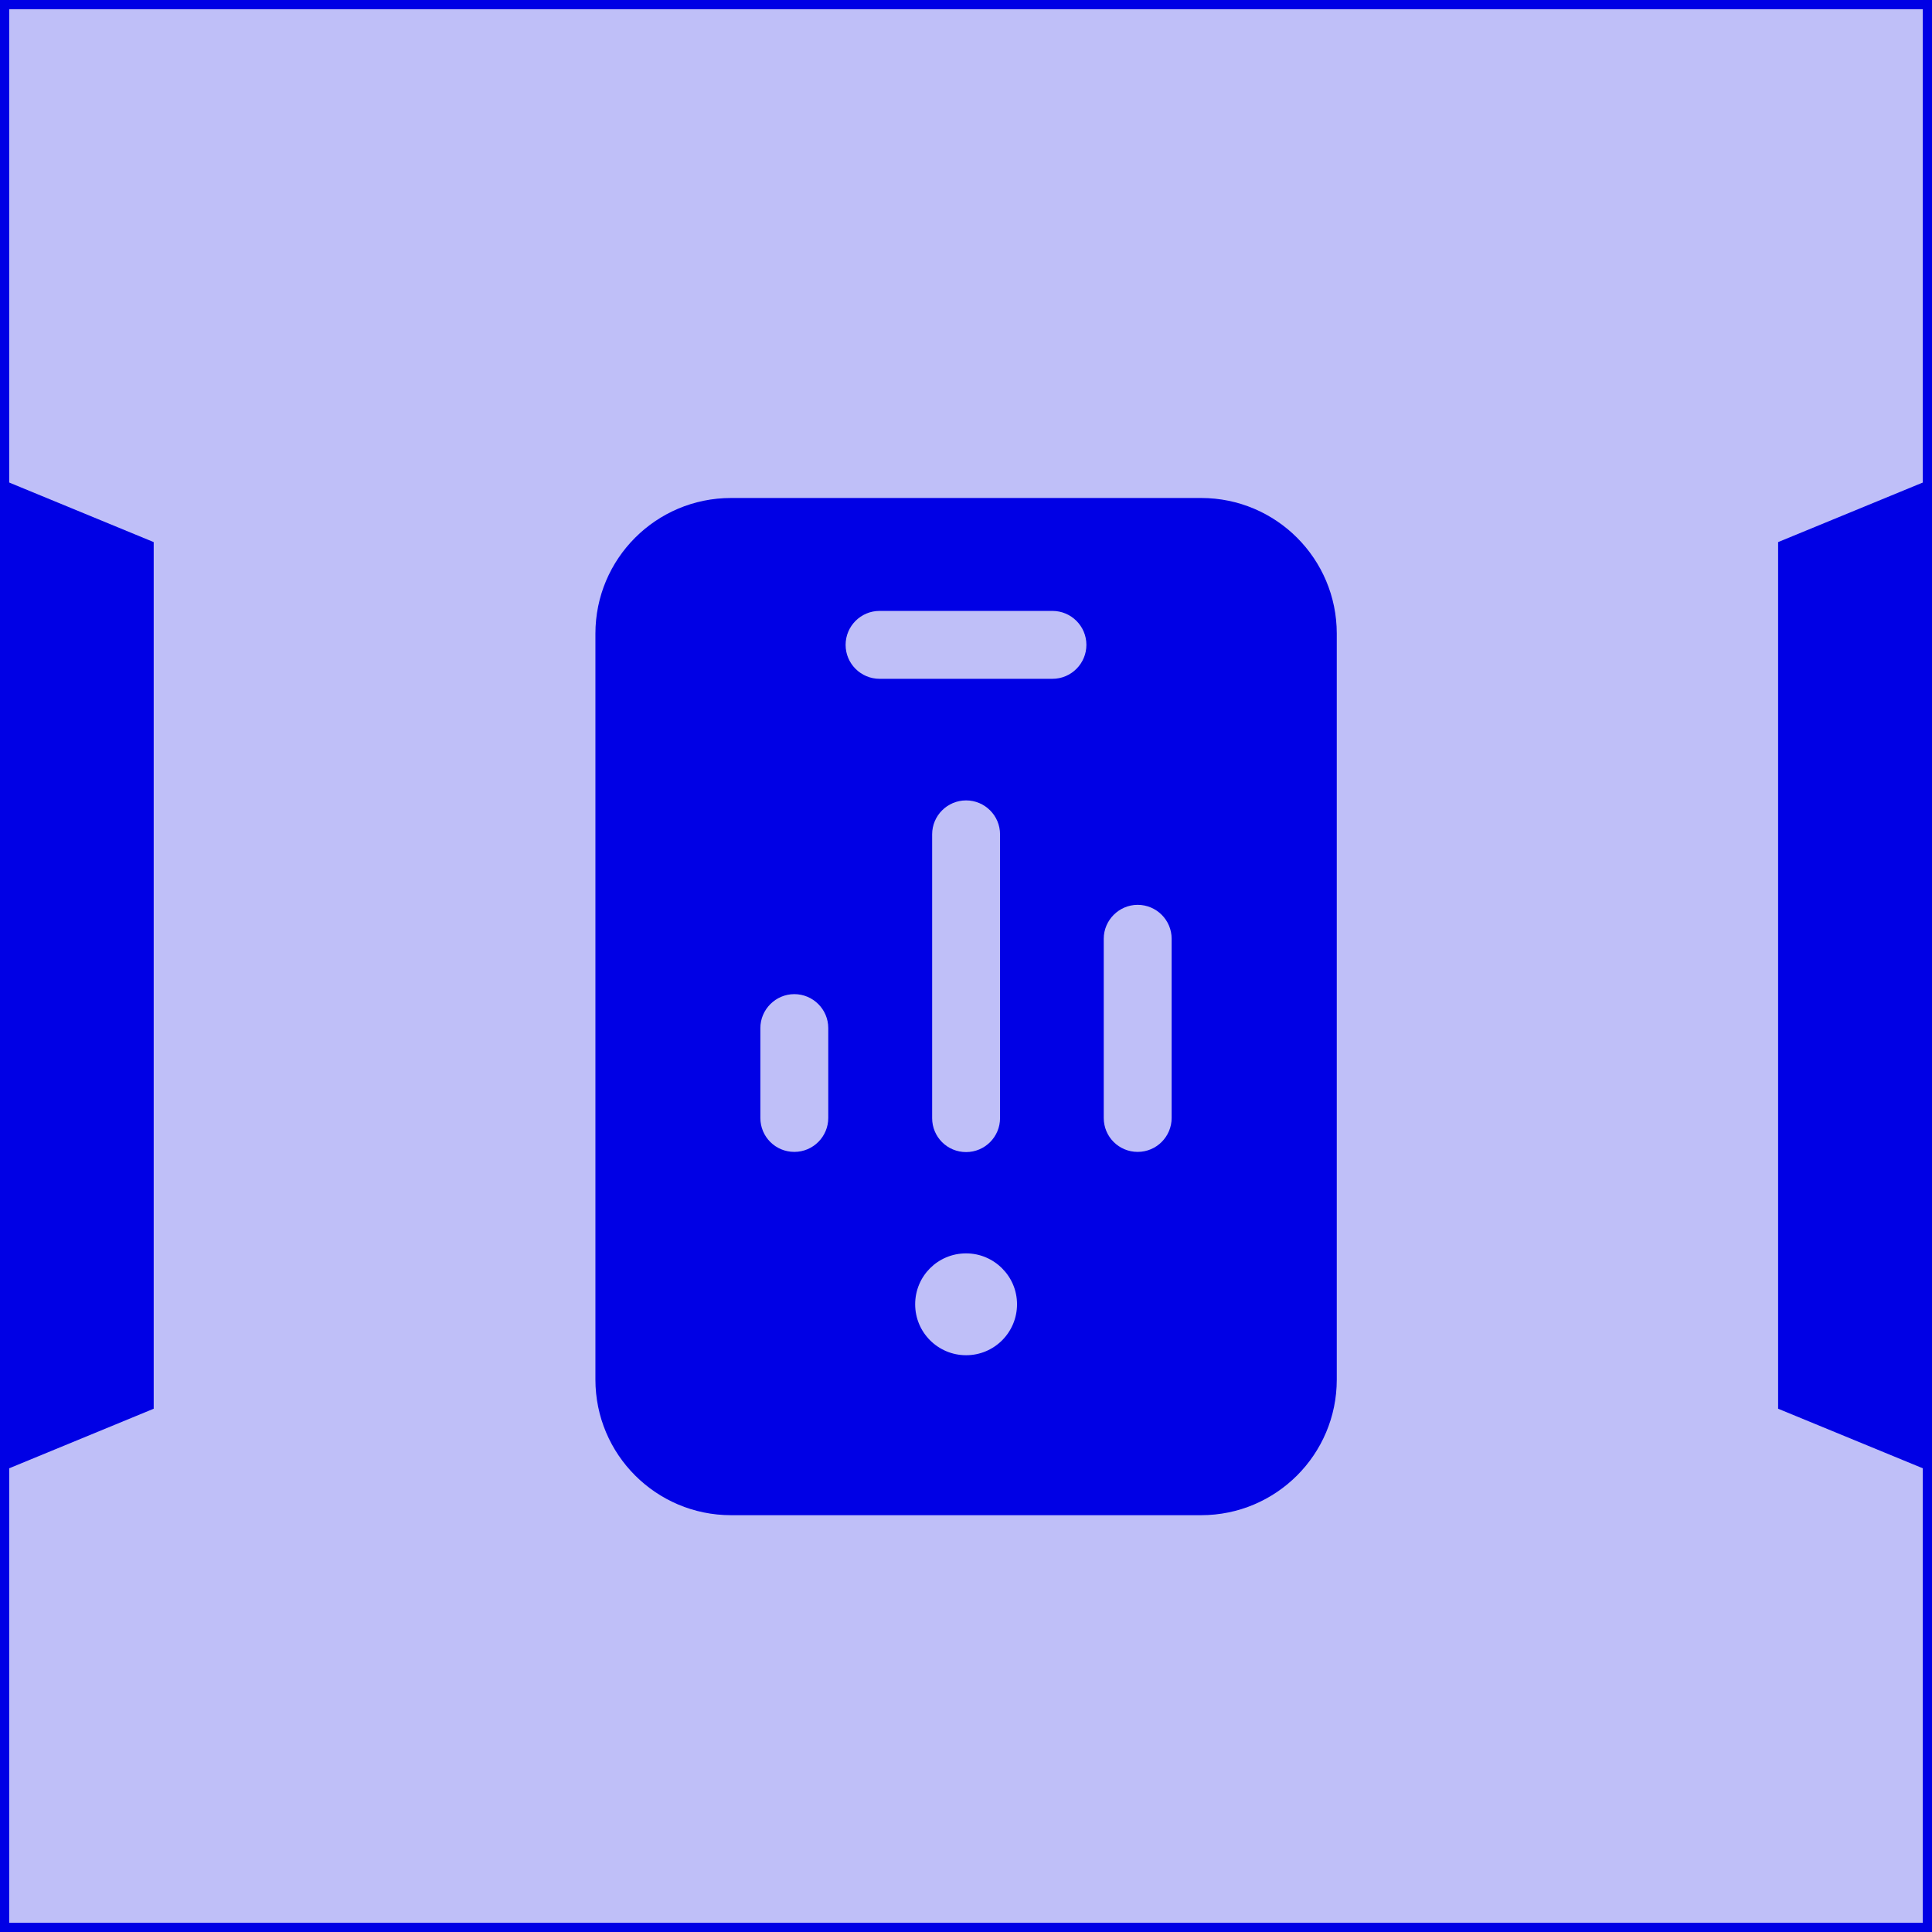 <?xml version="1.0" encoding="UTF-8"?><svg id="Capa_2" xmlns="http://www.w3.org/2000/svg" viewBox="0 0 104.71 104.71"><defs><style>.cls-1{opacity:.25;}.cls-1,.cls-2{fill:#0000e5;}.cls-3{fill:none;stroke:#0000e5;stroke-miterlimit:10;stroke-width:.5px;}</style></defs><g id="Capa_1-2"><rect class="cls-3" x=".25" y=".25" width="104.21" height="104.21"/><rect class="cls-1" x=".25" y=".25" width="104.21" height="104.21"/><polygon class="cls-2" points="8.33 29.38 .25 26.05 .25 79.68 8.33 76.35 8.33 29.38"/><polygon class="cls-2" points="96.37 76.35 104.46 79.68 104.46 26.05 96.37 29.38 96.37 76.35"/><path class="cls-2" d="M65.1,26.99h-25.48c-4.06,0-7.35,3.29-7.35,7.35v40.43c0,4.06,3.29,7.35,7.35,7.35h25.48c4.06,0,7.35-3.29,7.35-7.35V34.34c0-4.06-3.29-7.35-7.35-7.35Zm-20.21,33.6c0,1.01-.82,1.84-1.84,1.84-1.02,0-1.84-.82-1.84-1.84v-4.87c0-1.01,.83-1.84,1.84-1.84,1.01,0,1.84,.82,1.84,1.84v4.87Zm7.47,12.86c-1.52,0-2.76-1.23-2.76-2.76s1.23-2.76,2.76-2.76c.76,0,1.45,.31,1.95,.81,.5,.5,.81,1.18,.81,1.95,0,1.52-1.23,2.76-2.76,2.76Zm-1.84-12.86v-15.37h0c0-1.02,.83-1.84,1.84-1.84s1.84,.82,1.84,1.84v15.38c0,1.01-.82,1.84-1.84,1.84-1.02,0-1.84-.82-1.84-1.84Zm6.52-23.8h-9.37c-1.01,0-1.84-.82-1.84-1.84,0-1.01,.82-1.84,1.84-1.84h9.37c1.01,0,1.84,.82,1.84,1.84,0,1.01-.82,1.84-1.84,1.84Zm6.46,23.8c0,1.01-.82,1.84-1.84,1.84s-1.84-.82-1.84-1.84v-9.71c0-1.01,.83-1.84,1.84-1.84,1.01,0,1.84,.82,1.84,1.84v9.71Z"/></g></svg>
